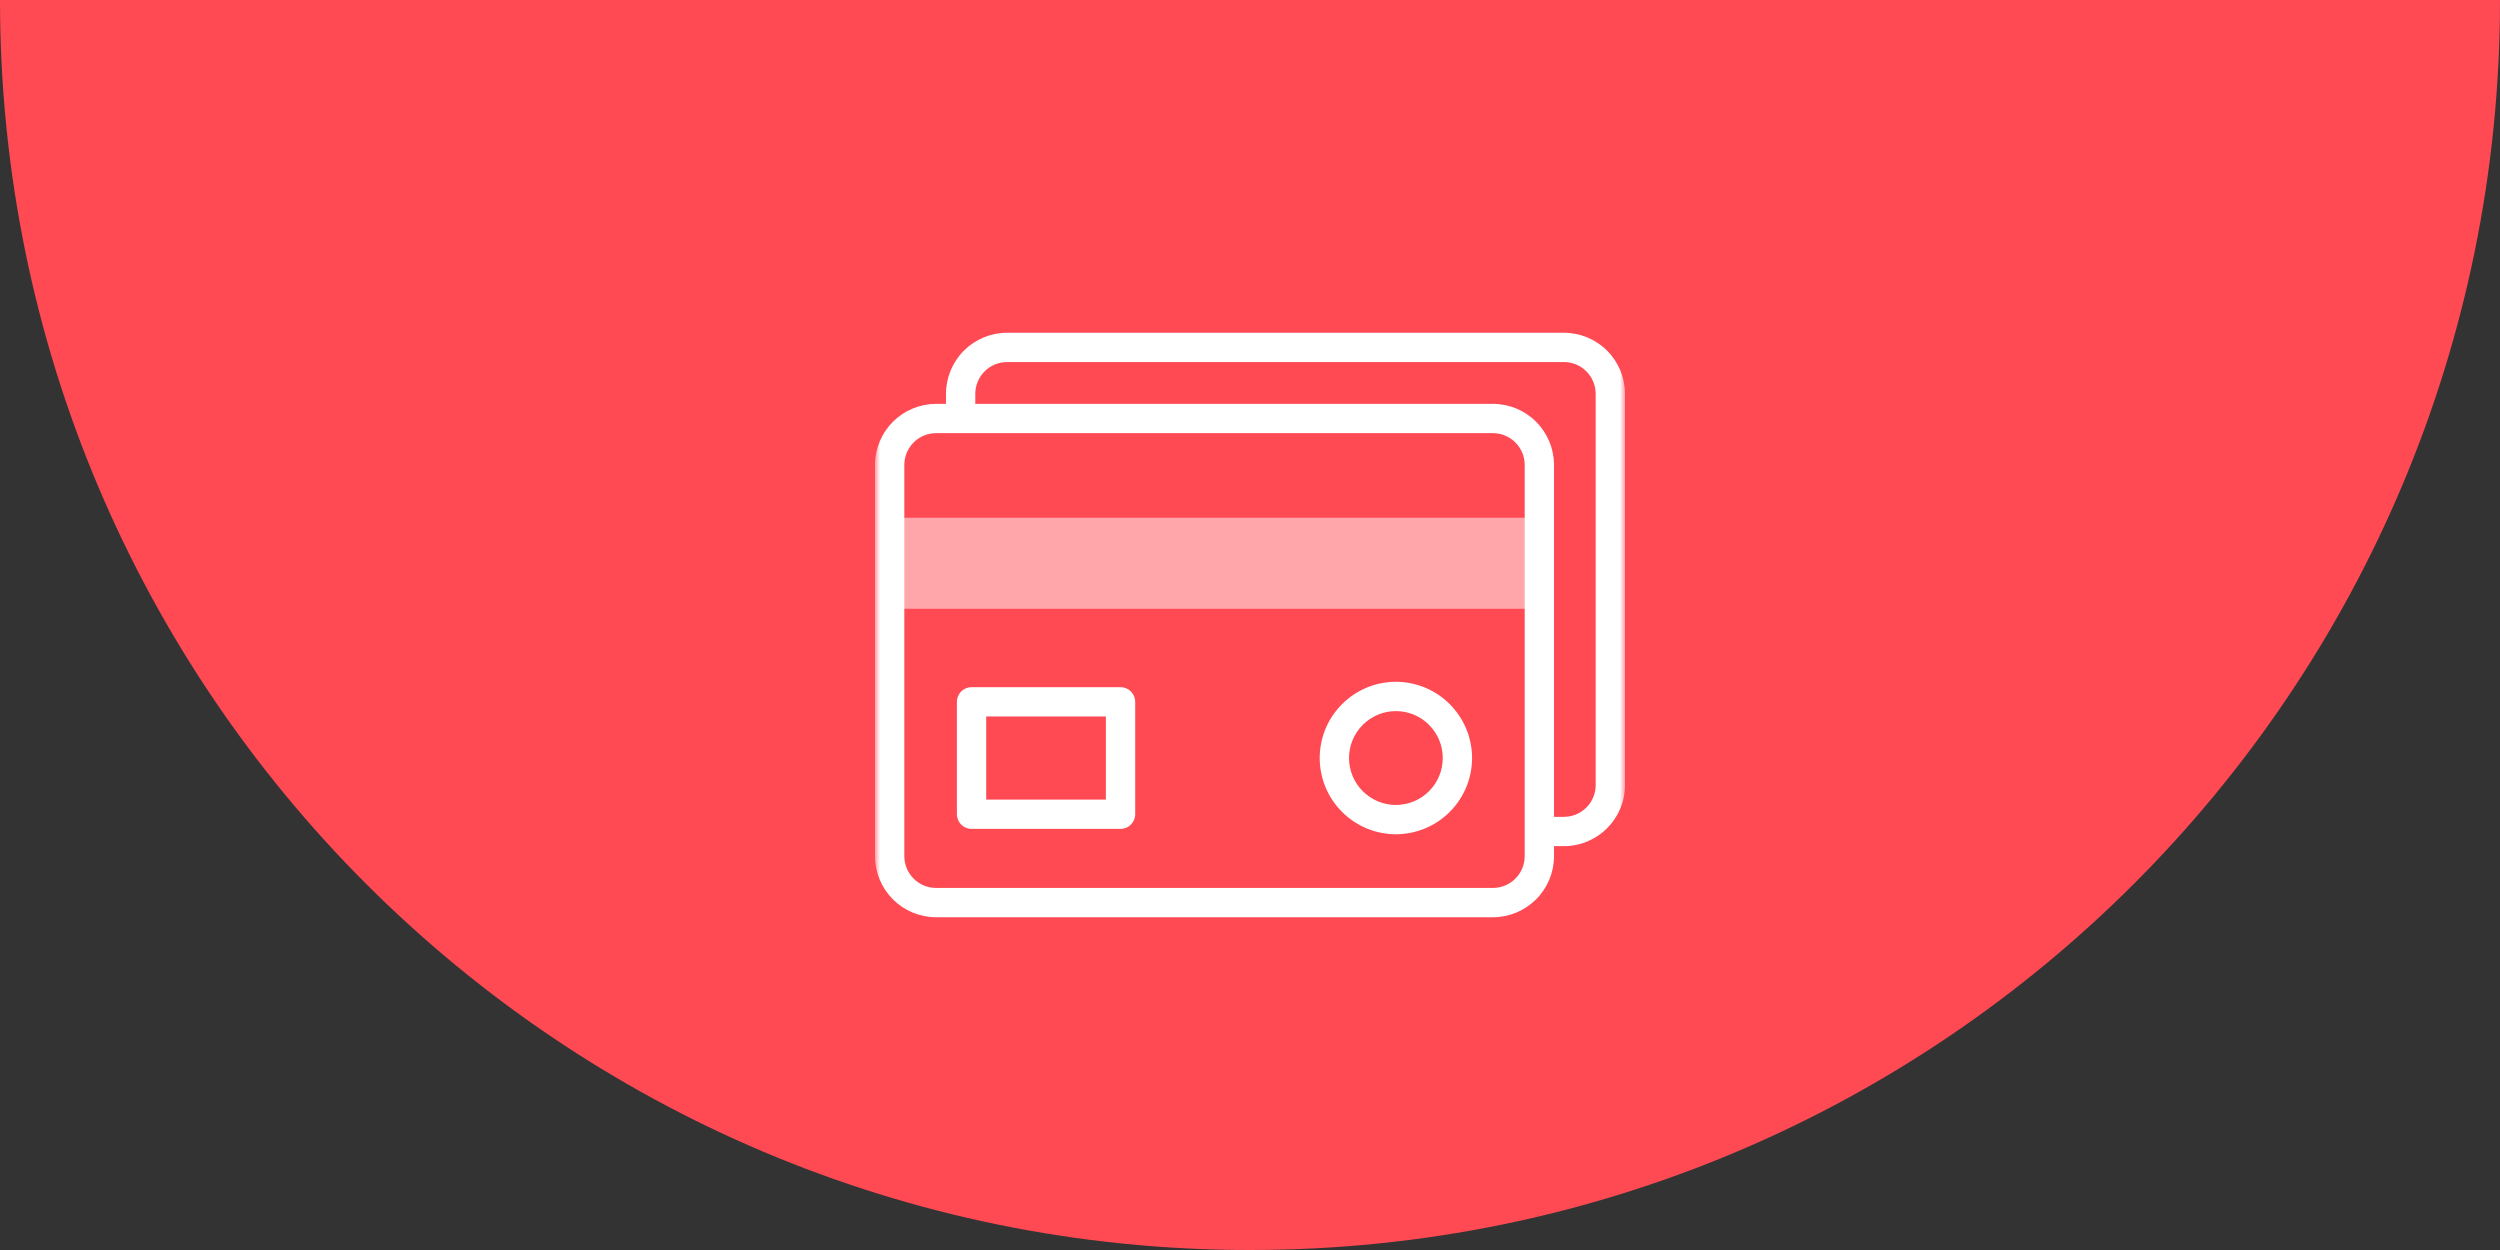 <svg xmlns="http://www.w3.org/2000/svg" width="240" height="120" viewBox="0 0 240 120" fill="none"><rect x="0" y="0" width="240" height="120" fill="#333333" stroke="none"/><path fill-rule="evenodd" clip-rule="evenodd" d="M0 0C0 66.274 53.726 120 120 120C186.274 120 240 66.274 240 0H0Z" fill="#FF4A54"></path><g clip-path="url(#clip0_583_546)"><mask id="mask0_583_546" style="mask-type:luminance" maskUnits="userSpaceOnUse" x="84" y="24" width="72" height="72"><path d="M84 24H156V96H84V24Z" fill="white"></path></mask><g mask="url(#mask0_583_546)"><path d="M85.406 49.705H147.778V58.441H85.406V49.705Z" fill="#FFA6AA"></path><path d="M150.14 31.944H96.675C95.12 31.946 93.63 32.565 92.532 33.665C91.433 34.765 90.816 36.256 90.815 37.81V38.771H89.86C88.305 38.774 86.816 39.393 85.717 40.492C84.619 41.592 84.001 43.082 84 44.636V82.19C84.001 83.744 84.619 85.235 85.717 86.335C86.816 87.434 88.305 88.053 89.86 88.056H143.325C144.88 88.053 146.369 87.434 147.468 86.335C148.566 85.235 149.184 83.744 149.185 82.19V81.229H150.14C153.372 81.229 156 78.598 156 75.364V37.81C155.999 36.256 155.382 34.765 154.283 33.665C153.185 32.565 151.695 31.946 150.14 31.944ZM146.371 82.19C146.371 82.998 146.051 83.774 145.48 84.346C144.909 84.919 144.134 85.241 143.325 85.243H89.86C88.179 85.243 86.814 83.874 86.814 82.19V44.636C86.814 42.953 88.179 41.583 89.86 41.583H143.325C145.005 41.583 146.371 42.953 146.371 44.636V82.19ZM153.188 75.364C153.188 76.172 152.867 76.948 152.296 77.52C151.725 78.093 150.95 78.415 150.142 78.417H149.185V44.636C149.184 43.082 148.567 41.591 147.468 40.491C146.37 39.391 144.88 38.772 143.325 38.77H93.629V37.81C93.629 36.127 94.995 34.756 96.675 34.756H150.14C151.821 34.756 153.186 36.127 153.186 37.81V75.364H153.188Z" fill="white"></path><path d="M107.572 65.968H93.269C92.493 65.968 91.863 66.598 91.863 67.374V78.166C91.863 78.943 92.493 79.573 93.27 79.573H107.573C108.349 79.573 108.979 78.943 108.979 78.166V67.374C108.979 66.599 108.349 65.969 107.572 65.969V65.968ZM106.165 76.761H94.675V68.781H106.165V76.761ZM134.005 65.451C132.066 65.454 130.206 66.226 128.835 67.599C127.464 68.971 126.693 70.831 126.692 72.77C126.693 74.71 127.464 76.57 128.835 77.942C130.206 79.314 132.066 80.087 134.005 80.089C135.945 80.087 137.805 79.314 139.176 77.942C140.547 76.57 141.318 74.71 141.319 72.77C141.318 70.831 140.547 68.971 139.176 67.599C137.805 66.226 135.945 65.454 134.005 65.451ZM134.005 77.277C132.811 77.275 131.667 76.799 130.823 75.954C129.98 75.109 129.506 73.964 129.505 72.77C129.506 71.576 129.98 70.432 130.824 69.587C131.668 68.743 132.812 68.267 134.005 68.265C136.487 68.265 138.505 70.286 138.505 72.77C138.505 73.964 138.031 75.109 137.187 75.954C136.344 76.799 135.199 77.275 134.005 77.277Z" fill="white"></path></g></g><defs><clipPath id="clip0_583_546"><rect width="72" height="72" fill="white" transform="translate(84 24)"></rect></clipPath></defs></svg>